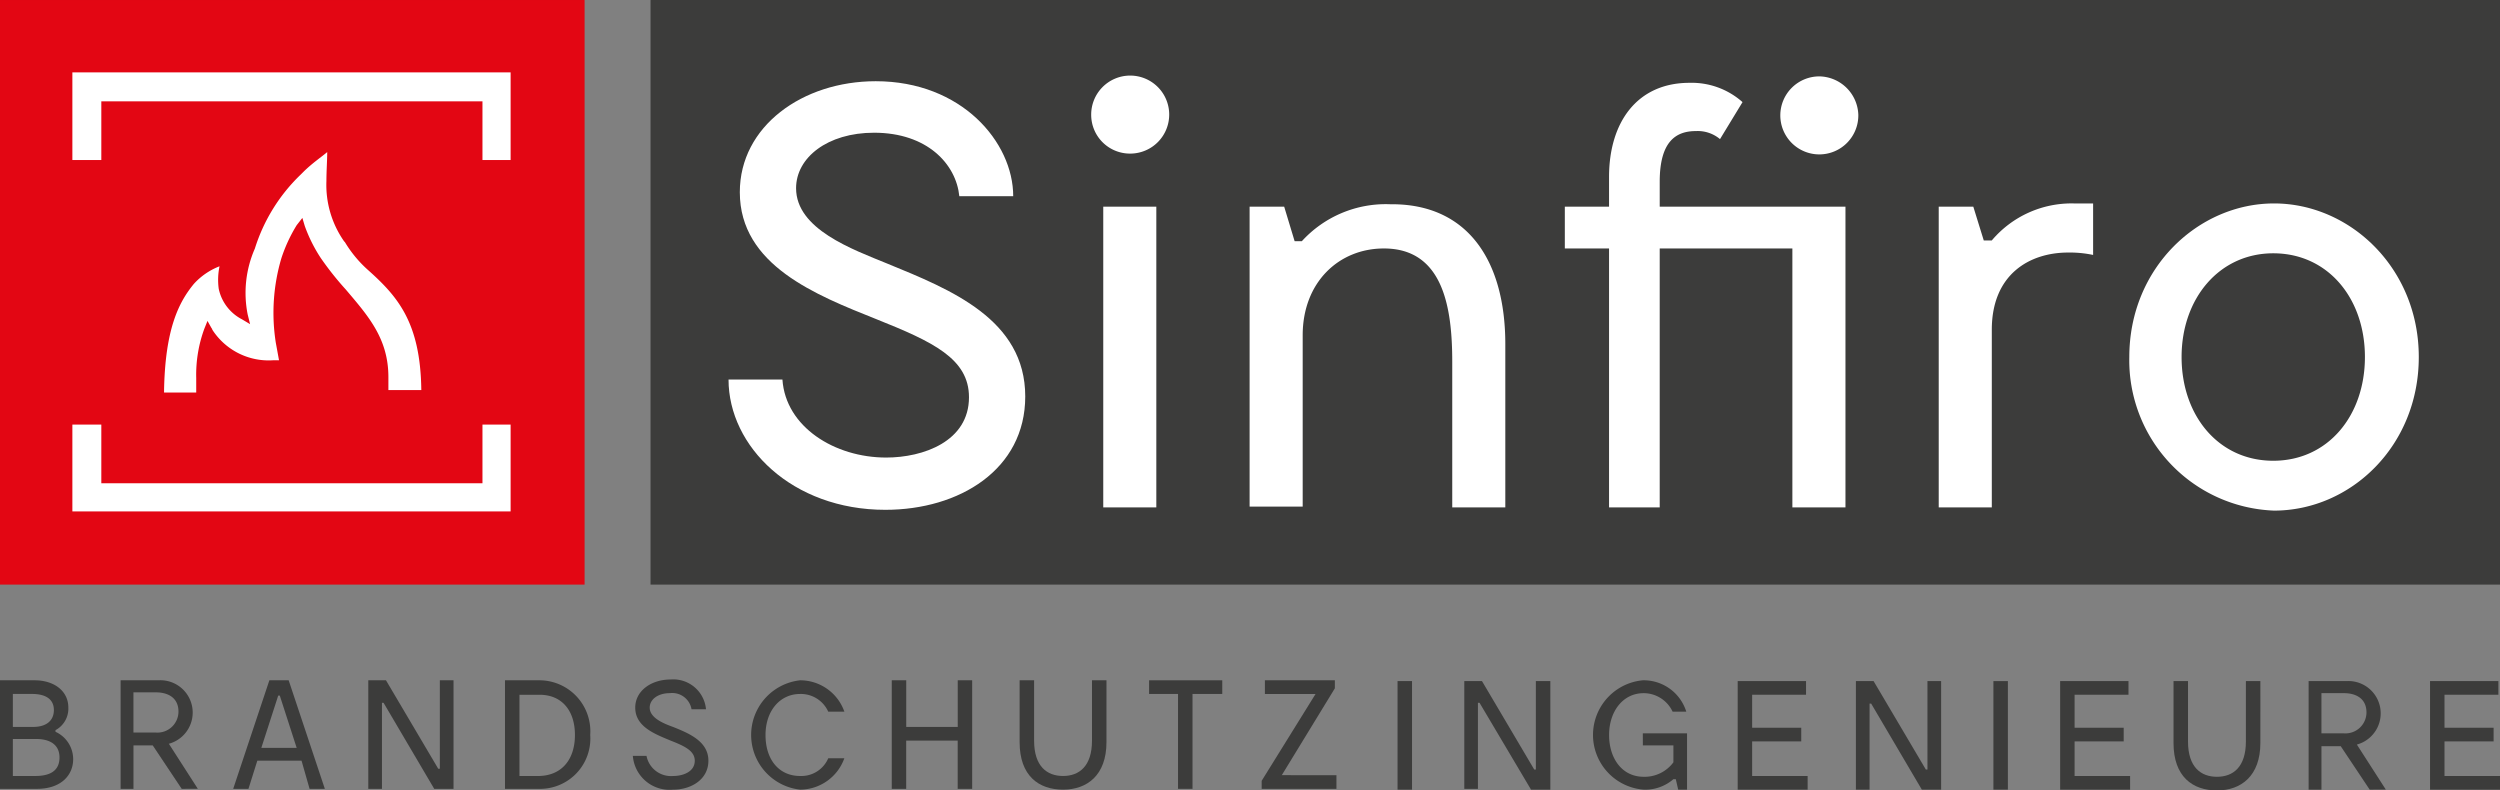<?xml version="1.0" encoding="UTF-8"?>
<svg xmlns="http://www.w3.org/2000/svg" id="Gruppe_3853" data-name="Gruppe 3853" viewBox="0 0 208.744 66" width="65535" height="20721">
  <rect x="0" y="0" width="208.744" height="66" fill="#808080" stroke="none"/>
  <rect id="Rechteck_6544" data-name="Rechteck 6544" width="48.812" height="48.812" fill="#e30613"/>
  <g id="Gruppe_3849" data-name="Gruppe 3849" transform="translate(6.043 6.043)">
    <path id="Pfad_146163" data-name="Pfad 146163" d="M39.133,38.908V37.7c0-3.223-1.679-5.1-3.559-7.318a25.415,25.415,0,0,1-2.081-2.619,12.556,12.556,0,0,1-1.343-2.686l-.2-.671-.47.6A12.871,12.871,0,0,0,30.2,27.763a16.043,16.043,0,0,0-.47,7.05L30,36.29h-.47a5.6,5.6,0,0,1-5.1-2.551.234.234,0,0,0-.067-.134l-.336-.6-.269.671a11.156,11.156,0,0,0-.671,4.1v1.209H20.4c.067-5.371,1.276-7.587,2.484-9.064a5.624,5.624,0,0,1,2.149-1.477,5.573,5.573,0,0,0-.067,1.88,3.741,3.741,0,0,0,1.947,2.551l.671.4-.2-.806a9.214,9.214,0,0,1,.6-5.506,14.6,14.6,0,0,1,3.827-6.177l.2-.2c.739-.739,1.544-1.276,2.014-1.679,0,.671-.067,1.611-.067,2.417a8.209,8.209,0,0,0,1.477,5.036l.067.067a10.012,10.012,0,0,0,1.88,2.283c2.484,2.216,4.431,4.364,4.5,10.071H39.133Z" transform="translate(-12.746 -12.253)" fill="#fff"/>
    <path id="Pfad_146164" data-name="Pfad 146164" d="M43.242,16.318v-4.9H11.417v4.9H9V9H45.592v7.318Z" transform="translate(-9 -9)" fill="#fff"/>
    <path id="Pfad_146165" data-name="Pfad 146165" d="M11.417,52.8v4.9H43.242V52.8h2.35v7.251H9V52.8Z" transform="translate(-9 -23.392)" fill="#fff"/>
  </g>
  <g id="Gruppe_3851" data-name="Gruppe 3851" transform="translate(54.318)">
    <rect id="Rechteck_6545" data-name="Rechteck 6545" width="154.426" height="48.812" fill="#3c3c3b"/>
    <g id="Gruppe_3850" data-name="Gruppe 3850" transform="translate(6.513 6.378)">
      <path id="Pfad_146166" data-name="Pfad 146166" d="M103.693,45.887c-7.788,0-13.093-5.3-13.093-10.877h4.5c.269,3.961,4.364,6.513,8.661,6.513,3.089,0,6.916-1.343,6.916-5.036,0-3.223-3.021-4.633-7.721-6.513-5.036-2.014-11.414-4.5-11.414-10.608,0-5.506,5.237-9.266,11.347-9.266,7.184,0,11.481,5.1,11.481,9.6h-4.5c-.269-2.686-2.686-5.3-7.117-5.3-3.894,0-6.513,2.081-6.513,4.633,0,3.424,4.7,5.1,7.654,6.311,5.237,2.149,11.481,4.633,11.481,11.078C115.375,42.529,109.87,45.887,103.693,45.887Z" transform="translate(-90.6 -9.697)" fill="#fff"/>
      <path id="Pfad_146167" data-name="Pfad 146167" d="M135.7,12.723a3.257,3.257,0,1,1,3.29,3.223A3.239,3.239,0,0,1,135.7,12.723Zm5.438,32.765h-4.431V20.377h4.431Z" transform="translate(-105.419 -9.5)" fill="#fff"/>
      <path id="Pfad_146168" data-name="Pfad 146168" d="M176.751,37.082v13.63H172.32V38.559c0-4.5-.739-9.467-5.707-9.467-3.76,0-6.781,2.82-6.781,7.251v14.3H155.4V25.6h2.887l.873,2.887h.6A9.478,9.478,0,0,1,167.15,25.4C173.6,25.333,176.751,30.1,176.751,37.082Z" transform="translate(-111.892 -14.724)" fill="#fff"/>
      <path id="Pfad_146169" data-name="Pfad 146169" d="M218.033,45.488H213.6V23.868H202.523v21.62h-4.23V23.868H194.6V20.377h3.693V17.893c0-4.566,2.35-7.856,6.714-7.856a6.388,6.388,0,0,1,4.431,1.611l-1.88,3.089a2.9,2.9,0,0,0-2.014-.671c-1.679,0-3.021.873-3.021,4.23v2.081h15.51Zm1.074-32.765A3.257,3.257,0,1,1,215.884,9.5,3.314,3.314,0,0,1,219.107,12.723Z" transform="translate(-124.772 -9.5)" fill="#fff"/>
      <path id="Pfad_146170" data-name="Pfad 146170" d="M253.991,25.3v4.3a9.509,9.509,0,0,0-2.081-.2c-3.223,0-6.378,1.813-6.378,6.446V50.68H241.1V25.569h2.887l.873,2.82h.671A8.715,8.715,0,0,1,252.38,25.3Z" transform="translate(-140.052 -14.692)" fill="#fff"/>
      <path id="Pfad_146171" data-name="Pfad 146171" d="M264.8,38.124c0-7.453,5.774-12.824,12.085-12.824s12.086,5.371,12.086,12.824-5.707,12.824-12.086,12.824A12.556,12.556,0,0,1,264.8,38.124Zm19.673,0c0-4.9-3.089-8.661-7.654-8.661-4.5,0-7.654,3.76-7.654,8.661s3.089,8.661,7.654,8.661S284.473,43.025,284.473,38.124Z" transform="translate(-147.839 -14.692)" fill="#fff"/>
    </g>
  </g>
  <g id="Gruppe_3852" data-name="Gruppe 3852" transform="translate(0 56.735)">
    <path id="Pfad_146172" data-name="Pfad 146172" d="M6.11,91.18c0,1.343-1.007,2.484-3.021,2.484H0V84.6H2.887c1.611,0,2.82.873,2.82,2.283a2.04,2.04,0,0,1-1.074,1.88V88.9A2.517,2.517,0,0,1,6.11,91.18ZM1.074,88.494H2.753c1.209,0,1.746-.6,1.746-1.41,0-.94-.739-1.343-1.813-1.343H1.074Zm3.894,2.551c0-1.074-.806-1.544-1.947-1.544H1.074V92.59h1.88C4.23,92.59,4.968,92.12,4.968,91.046Z" transform="translate(0 -84.533)" fill="#3c3c3b"/>
    <path id="Pfad_146173" data-name="Pfad 146173" d="M20.1,93.664l-2.417-3.626H16.074v3.626H15V84.6h3.156a2.7,2.7,0,0,1,.873,5.3l2.417,3.76Zm-4.029-4.7h1.88a1.757,1.757,0,0,0,1.88-1.746c0-1.209-.94-1.611-1.88-1.611h-1.88Z" transform="translate(-4.929 -84.533)" fill="#3c3c3b"/>
    <path id="Pfad_146174" data-name="Pfad 146174" d="M34.707,91.314H31.014l-.739,2.35H29L32.021,84.6h1.611l3.021,9.064H35.378ZM31.35,90.24H34.3l-1.41-4.364H32.76Z" transform="translate(-9.529 -84.533)" fill="#3c3c3b"/>
    <path id="Pfad_146175" data-name="Pfad 146175" d="M52.917,84.6v9.064H51.306l-4.23-7.184h-.134v7.184H45.8V84.6h1.477l4.364,7.386h.134V84.6Z" transform="translate(-15.049 -84.533)" fill="#3c3c3b"/>
    <path id="Pfad_146176" data-name="Pfad 146176" d="M69.917,89.166a4.2,4.2,0,0,1-4.23,4.5H62.8V84.6h2.887A4.259,4.259,0,0,1,69.917,89.166Zm-1.276,0c0-2.014-1.074-3.357-2.954-3.357H64.009V92.59h1.679C67.634,92.523,68.641,91.113,68.641,89.166Z" transform="translate(-20.635 -84.533)" fill="#3c3c3b"/>
    <path id="Pfad_146177" data-name="Pfad 146177" d="M82.057,93.7a3.076,3.076,0,0,1-3.357-2.82h1.141a2.086,2.086,0,0,0,2.216,1.679c.806,0,1.813-.336,1.813-1.276,0-.806-.806-1.209-2.014-1.679C80.58,89.066,78.9,88.461,78.9,86.85c0-1.41,1.343-2.35,2.954-2.35a2.742,2.742,0,0,1,2.954,2.484H83.6a1.635,1.635,0,0,0-1.813-1.343c-1.007,0-1.679.537-1.679,1.209,0,.873,1.209,1.343,1.947,1.611,1.343.537,2.954,1.209,2.954,2.82C85.011,92.826,83.6,93.7,82.057,93.7Z" transform="translate(-25.859 -84.5)" fill="#3c3c3b"/>
    <path id="Pfad_146178" data-name="Pfad 146178" d="M97.5,93.731a4.593,4.593,0,0,1,0-9.131,3.918,3.918,0,0,1,3.693,2.619H99.846a2.508,2.508,0,0,0-2.35-1.477c-1.679,0-2.887,1.41-2.887,3.424,0,2.081,1.141,3.424,2.887,3.424a2.443,2.443,0,0,0,2.35-1.477h1.343A3.943,3.943,0,0,1,97.5,93.731Z" transform="translate(-30.69 -84.533)" fill="#3c3c3b"/>
    <path id="Pfad_146179" data-name="Pfad 146179" d="M117.614,84.6v9.064h-1.209V89.636h-4.3v4.028H110.9V84.6h1.209v3.894h4.3V84.6Z" transform="translate(-36.44 -84.533)" fill="#3c3c3b"/>
    <path id="Pfad_146180" data-name="Pfad 146180" d="M134.051,89.77c0,2.753-1.611,3.961-3.626,3.961S126.8,92.59,126.8,89.77V84.6h1.209v5.036c0,2.149,1.074,2.954,2.417,2.954s2.417-.806,2.417-2.954V84.6h1.209Z" transform="translate(-41.664 -84.533)" fill="#3c3c3b"/>
    <path id="Pfad_146181" data-name="Pfad 146181" d="M148.943,85.741h-2.417v7.923h-1.209V85.741H142.9V84.6h6.11v1.141Z" transform="translate(-46.954 -84.533)" fill="#3c3c3b"/>
    <path id="Pfad_146182" data-name="Pfad 146182" d="M163.144,92.523v1.141H156.9v-.671l4.5-7.251h-4.23V84.6h5.841v.671l-4.431,7.251Z" transform="translate(-51.554 -84.533)" fill="#3c3c3b"/>
  </g>
  <path id="Pfad_146183" data-name="Pfad 146183" d="M175.009,93.764H173.8V84.7h1.209Z" transform="translate(-57.108 -27.831)" fill="#3c3c3b"/>
  <path id="Pfad_146184" data-name="Pfad 146184" d="M189.284,84.7v9.064h-1.611l-4.3-7.251h-.134V93.7H182.1v-9h1.477l4.364,7.386h.134V84.7Z" transform="translate(-59.835 -27.831)" fill="#3c3c3b"/>
  <path id="Pfad_146185" data-name="Pfad 146185" d="M202.263,89.031h3.693v4.7h-.739l-.2-.873h-.2a3.594,3.594,0,0,1-2.484.873,4.582,4.582,0,0,1-.067-9.131,3.723,3.723,0,0,1,3.626,2.619h-1.141a2.676,2.676,0,0,0-2.417-1.544c-1.746,0-2.887,1.544-2.887,3.491s1.074,3.491,2.887,3.491a2.993,2.993,0,0,0,2.484-1.209v-1.41h-2.551Z" transform="translate(-65.092 -27.798)" fill="#3c3c3b"/>
  <path id="Pfad_146186" data-name="Pfad 146186" d="M221.941,92.623v1.141H216.1V84.7h5.707v1.141h-4.5v2.753h4.1v1.141h-4.1v2.887Z" transform="translate(-71.007 -27.831)" fill="#3c3c3b"/>
  <path id="Pfad_146187" data-name="Pfad 146187" d="M237.917,84.7v9.064h-1.611l-4.23-7.184h-.134v7.184H230.8V84.7h1.477l4.364,7.386h.134V84.7Z" transform="translate(-75.837 -27.831)" fill="#3c3c3b"/>
  <path id="Pfad_146188" data-name="Pfad 146188" d="M249.109,93.764H247.9V84.7h1.209Z" transform="translate(-81.455 -27.831)" fill="#3c3c3b"/>
  <path id="Pfad_146189" data-name="Pfad 146189" d="M262.041,92.623v1.141H256.2V84.7h5.707v1.141h-4.5v2.753h4.1v1.141h-4.1v2.887Z" transform="translate(-84.183 -27.831)" fill="#3c3c3b"/>
  <path id="Pfad_146190" data-name="Pfad 146190" d="M277.551,89.87c0,2.753-1.611,3.961-3.626,3.961S270.3,92.69,270.3,89.87V84.7h1.209v5.036c0,2.149,1.074,2.954,2.417,2.954s2.417-.806,2.417-2.954V84.7h1.209Z" transform="translate(-88.816 -27.831)" fill="#3c3c3b"/>
  <path id="Pfad_146191" data-name="Pfad 146191" d="M292.2,93.764l-2.417-3.626h-1.611v3.626H287.1V84.7h3.156a2.7,2.7,0,0,1,.873,5.3l2.417,3.76Zm-4.029-4.7h1.88a1.757,1.757,0,0,0,1.88-1.746c0-1.209-.94-1.611-1.88-1.611h-1.88Z" transform="translate(-94.336 -27.831)" fill="#3c3c3b"/>
  <path id="Pfad_146192" data-name="Pfad 146192" d="M308.041,92.623v1.141H302.2V84.7h5.707v1.141h-4.5v2.753h4.1v1.141h-4.1v2.887Z" transform="translate(-99.297 -27.831)" fill="#3c3c3b"/>
</svg>
